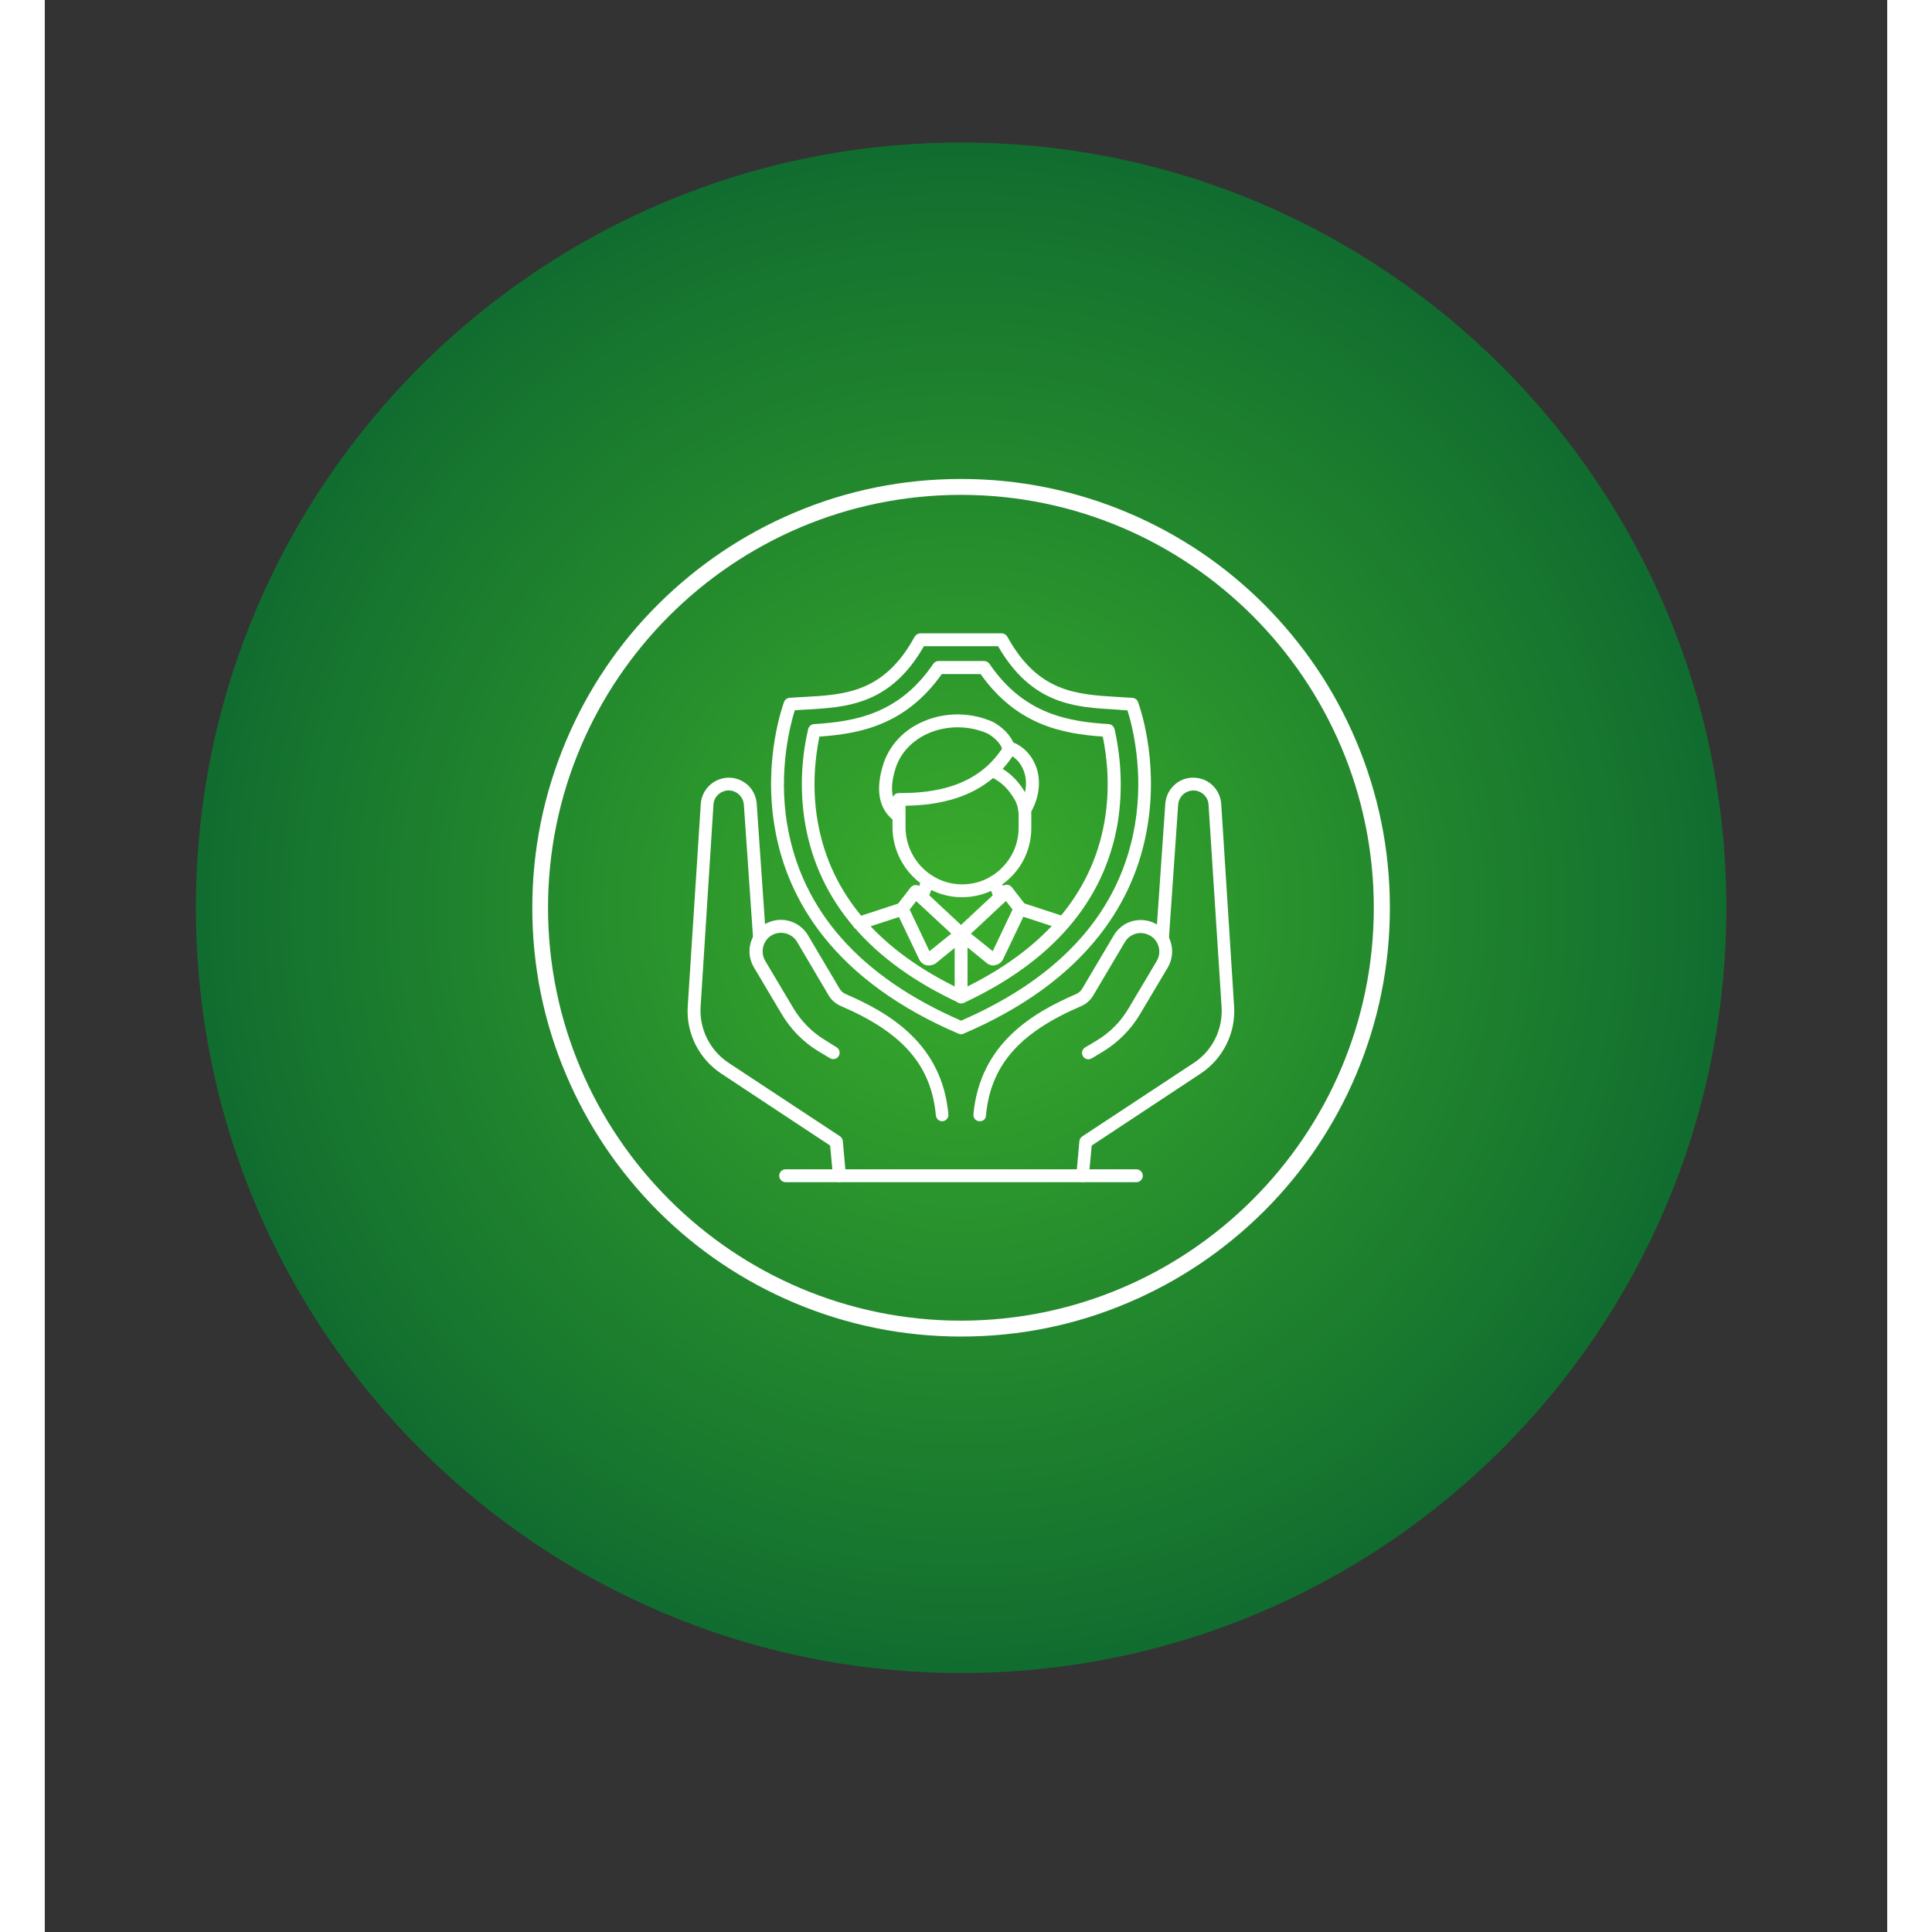 <svg xmlns="http://www.w3.org/2000/svg" xmlns:xlink="http://www.w3.org/1999/xlink" width="1080" zoomAndPan="magnify" viewBox="0 0 780 817.92" height="1080" preserveAspectRatio="xMidYMid meet" version="1.0"><rect x="0" y="0" width="780" height="817.92" fill="#333333" stroke="none"/><defs><clipPath id="8534473153"><path d="M 63.961 60.34 L 711.895 60.34 L 711.895 708.277 L 63.961 708.277 Z M 63.961 60.34 " clip-rule="nonzero"/></clipPath><clipPath id="893e162b08"><path d="M 387.93 60.34 C 209.004 60.34 63.961 205.383 63.961 384.309 C 63.961 563.23 209.004 708.277 387.93 708.277 C 566.852 708.277 711.895 563.23 711.895 384.309 C 711.895 205.383 566.852 60.34 387.93 60.34 Z M 387.93 60.34 " clip-rule="nonzero"/></clipPath><clipPath id="e5f9241190"><path d="M 0.961 0.34 L 648.895 0.34 L 648.895 648.277 L 0.961 648.277 Z M 0.961 0.34 " clip-rule="nonzero"/></clipPath><clipPath id="9ecb4066aa"><path d="M 324.93 0.34 C 146.004 0.34 0.961 145.383 0.961 324.309 C 0.961 503.23 146.004 648.277 324.93 648.277 C 503.852 648.277 648.895 503.23 648.895 324.309 C 648.895 145.383 503.852 0.34 324.93 0.34 Z M 324.93 0.34 " clip-rule="nonzero"/></clipPath><radialGradient gradientTransform="matrix(1, 0, 0, 1, 0.959, 0.339)" gradientUnits="userSpaceOnUse" r="458.16" cx="323.968" id="90cf7502d6" cy="323.968" fx="323.968" fy="323.968"><stop stop-opacity="1" stop-color="rgb(22.659%, 67.699%, 16.869%)" offset="0"/><stop stop-opacity="1" stop-color="rgb(22.527%, 67.49%, 16.882%)" offset="0.008"/><stop stop-opacity="1" stop-color="rgb(22.438%, 67.351%, 16.891%)" offset="0.012"/><stop stop-opacity="1" stop-color="rgb(22.35%, 67.212%, 16.901%)" offset="0.016"/><stop stop-opacity="1" stop-color="rgb(22.261%, 67.072%, 16.91%)" offset="0.02"/><stop stop-opacity="1" stop-color="rgb(22.171%, 66.933%, 16.919%)" offset="0.023"/><stop stop-opacity="1" stop-color="rgb(22.083%, 66.794%, 16.928%)" offset="0.027"/><stop stop-opacity="1" stop-color="rgb(21.994%, 66.653%, 16.937%)" offset="0.031"/><stop stop-opacity="1" stop-color="rgb(21.906%, 66.515%, 16.946%)" offset="0.035"/><stop stop-opacity="1" stop-color="rgb(21.815%, 66.376%, 16.956%)" offset="0.039"/><stop stop-opacity="1" stop-color="rgb(21.727%, 66.235%, 16.965%)" offset="0.043"/><stop stop-opacity="1" stop-color="rgb(21.638%, 66.096%, 16.974%)" offset="0.047"/><stop stop-opacity="1" stop-color="rgb(21.55%, 65.958%, 16.983%)" offset="0.051"/><stop stop-opacity="1" stop-color="rgb(21.46%, 65.817%, 16.992%)" offset="0.055"/><stop stop-opacity="1" stop-color="rgb(21.371%, 65.678%, 17.001%)" offset="0.059"/><stop stop-opacity="1" stop-color="rgb(21.283%, 65.54%, 17.012%)" offset="0.062"/><stop stop-opacity="1" stop-color="rgb(21.194%, 65.399%, 17.021%)" offset="0.066"/><stop stop-opacity="1" stop-color="rgb(21.104%, 65.26%, 17.03%)" offset="0.07"/><stop stop-opacity="1" stop-color="rgb(21.016%, 65.121%, 17.039%)" offset="0.074"/><stop stop-opacity="1" stop-color="rgb(20.927%, 64.981%, 17.049%)" offset="0.078"/><stop stop-opacity="1" stop-color="rgb(20.839%, 64.842%, 17.058%)" offset="0.082"/><stop stop-opacity="1" stop-color="rgb(20.749%, 64.703%, 17.067%)" offset="0.086"/><stop stop-opacity="1" stop-color="rgb(20.66%, 64.563%, 17.076%)" offset="0.09"/><stop stop-opacity="1" stop-color="rgb(20.572%, 64.424%, 17.085%)" offset="0.094"/><stop stop-opacity="1" stop-color="rgb(20.483%, 64.285%, 17.094%)" offset="0.098"/><stop stop-opacity="1" stop-color="rgb(20.393%, 64.145%, 17.104%)" offset="0.102"/><stop stop-opacity="1" stop-color="rgb(20.305%, 64.006%, 17.113%)" offset="0.105"/><stop stop-opacity="1" stop-color="rgb(20.216%, 63.867%, 17.122%)" offset="0.109"/><stop stop-opacity="1" stop-color="rgb(20.128%, 63.727%, 17.131%)" offset="0.113"/><stop stop-opacity="1" stop-color="rgb(20.039%, 63.588%, 17.14%)" offset="0.117"/><stop stop-opacity="1" stop-color="rgb(19.949%, 63.449%, 17.149%)" offset="0.121"/><stop stop-opacity="1" stop-color="rgb(19.861%, 63.309%, 17.159%)" offset="0.125"/><stop stop-opacity="1" stop-color="rgb(19.772%, 63.17%, 17.168%)" offset="0.129"/><stop stop-opacity="1" stop-color="rgb(19.684%, 63.031%, 17.177%)" offset="0.133"/><stop stop-opacity="1" stop-color="rgb(19.594%, 62.891%, 17.186%)" offset="0.137"/><stop stop-opacity="1" stop-color="rgb(19.505%, 62.752%, 17.195%)" offset="0.141"/><stop stop-opacity="1" stop-color="rgb(19.417%, 62.613%, 17.204%)" offset="0.145"/><stop stop-opacity="1" stop-color="rgb(19.328%, 62.473%, 17.213%)" offset="0.148"/><stop stop-opacity="1" stop-color="rgb(19.238%, 62.334%, 17.223%)" offset="0.152"/><stop stop-opacity="1" stop-color="rgb(19.15%, 62.193%, 17.233%)" offset="0.156"/><stop stop-opacity="1" stop-color="rgb(19.061%, 62.054%, 17.242%)" offset="0.16"/><stop stop-opacity="1" stop-color="rgb(18.973%, 61.916%, 17.252%)" offset="0.164"/><stop stop-opacity="1" stop-color="rgb(18.883%, 61.775%, 17.261%)" offset="0.168"/><stop stop-opacity="1" stop-color="rgb(18.794%, 61.636%, 17.27%)" offset="0.172"/><stop stop-opacity="1" stop-color="rgb(18.706%, 61.497%, 17.279%)" offset="0.176"/><stop stop-opacity="1" stop-color="rgb(18.617%, 61.357%, 17.288%)" offset="0.18"/><stop stop-opacity="1" stop-color="rgb(18.527%, 61.218%, 17.297%)" offset="0.184"/><stop stop-opacity="1" stop-color="rgb(18.439%, 61.079%, 17.307%)" offset="0.188"/><stop stop-opacity="1" stop-color="rgb(18.35%, 60.939%, 17.316%)" offset="0.191"/><stop stop-opacity="1" stop-color="rgb(18.262%, 60.8%, 17.325%)" offset="0.195"/><stop stop-opacity="1" stop-color="rgb(18.172%, 60.661%, 17.334%)" offset="0.199"/><stop stop-opacity="1" stop-color="rgb(18.083%, 60.521%, 17.343%)" offset="0.203"/><stop stop-opacity="1" stop-color="rgb(17.995%, 60.382%, 17.352%)" offset="0.207"/><stop stop-opacity="1" stop-color="rgb(17.906%, 60.243%, 17.361%)" offset="0.211"/><stop stop-opacity="1" stop-color="rgb(17.818%, 60.103%, 17.371%)" offset="0.215"/><stop stop-opacity="1" stop-color="rgb(17.728%, 59.964%, 17.38%)" offset="0.219"/><stop stop-opacity="1" stop-color="rgb(17.639%, 59.825%, 17.389%)" offset="0.223"/><stop stop-opacity="1" stop-color="rgb(17.551%, 59.685%, 17.398%)" offset="0.227"/><stop stop-opacity="1" stop-color="rgb(17.462%, 59.546%, 17.407%)" offset="0.23"/><stop stop-opacity="1" stop-color="rgb(17.372%, 59.407%, 17.416%)" offset="0.234"/><stop stop-opacity="1" stop-color="rgb(17.284%, 59.267%, 17.426%)" offset="0.238"/><stop stop-opacity="1" stop-color="rgb(17.195%, 59.128%, 17.435%)" offset="0.242"/><stop stop-opacity="1" stop-color="rgb(17.107%, 58.989%, 17.444%)" offset="0.246"/><stop stop-opacity="1" stop-color="rgb(17.017%, 58.849%, 17.455%)" offset="0.25"/><stop stop-opacity="1" stop-color="rgb(16.884%, 58.64%, 17.468%)" offset="0.254"/><stop stop-opacity="1" stop-color="rgb(16.705%, 58.362%, 17.487%)" offset="0.262"/><stop stop-opacity="1" stop-color="rgb(16.528%, 58.083%, 17.505%)" offset="0.27"/><stop stop-opacity="1" stop-color="rgb(16.35%, 57.803%, 17.523%)" offset="0.277"/><stop stop-opacity="1" stop-color="rgb(16.173%, 57.526%, 17.542%)" offset="0.285"/><stop stop-opacity="1" stop-color="rgb(15.994%, 57.246%, 17.56%)" offset="0.293"/><stop stop-opacity="1" stop-color="rgb(15.817%, 56.967%, 17.578%)" offset="0.301"/><stop stop-opacity="1" stop-color="rgb(15.64%, 56.689%, 17.596%)" offset="0.309"/><stop stop-opacity="1" stop-color="rgb(15.462%, 56.41%, 17.615%)" offset="0.316"/><stop stop-opacity="1" stop-color="rgb(15.285%, 56.131%, 17.633%)" offset="0.324"/><stop stop-opacity="1" stop-color="rgb(15.106%, 55.852%, 17.651%)" offset="0.332"/><stop stop-opacity="1" stop-color="rgb(14.929%, 55.574%, 17.67%)" offset="0.34"/><stop stop-opacity="1" stop-color="rgb(14.751%, 55.295%, 17.69%)" offset="0.348"/><stop stop-opacity="1" stop-color="rgb(14.574%, 55.016%, 17.708%)" offset="0.355"/><stop stop-opacity="1" stop-color="rgb(14.395%, 54.738%, 17.726%)" offset="0.363"/><stop stop-opacity="1" stop-color="rgb(14.218%, 54.459%, 17.744%)" offset="0.371"/><stop stop-opacity="1" stop-color="rgb(14.04%, 54.179%, 17.763%)" offset="0.379"/><stop stop-opacity="1" stop-color="rgb(13.863%, 53.902%, 17.781%)" offset="0.387"/><stop stop-opacity="1" stop-color="rgb(13.684%, 53.622%, 17.799%)" offset="0.395"/><stop stop-opacity="1" stop-color="rgb(13.507%, 53.343%, 17.818%)" offset="0.402"/><stop stop-opacity="1" stop-color="rgb(13.329%, 53.065%, 17.836%)" offset="0.41"/><stop stop-opacity="1" stop-color="rgb(13.152%, 52.786%, 17.854%)" offset="0.418"/><stop stop-opacity="1" stop-color="rgb(12.973%, 52.507%, 17.873%)" offset="0.426"/><stop stop-opacity="1" stop-color="rgb(12.796%, 52.229%, 17.891%)" offset="0.434"/><stop stop-opacity="1" stop-color="rgb(12.617%, 51.95%, 17.911%)" offset="0.441"/><stop stop-opacity="1" stop-color="rgb(12.44%, 51.671%, 17.929%)" offset="0.449"/><stop stop-opacity="1" stop-color="rgb(12.262%, 51.393%, 17.947%)" offset="0.457"/><stop stop-opacity="1" stop-color="rgb(12.085%, 51.114%, 17.966%)" offset="0.465"/><stop stop-opacity="1" stop-color="rgb(11.906%, 50.835%, 17.984%)" offset="0.473"/><stop stop-opacity="1" stop-color="rgb(11.729%, 50.557%, 18.002%)" offset="0.48"/><stop stop-opacity="1" stop-color="rgb(11.551%, 50.278%, 18.021%)" offset="0.488"/><stop stop-opacity="1" stop-color="rgb(11.374%, 49.998%, 18.039%)" offset="0.496"/><stop stop-opacity="1" stop-color="rgb(11.241%, 49.789%, 18.053%)" offset="0.504"/><stop stop-opacity="1" stop-color="rgb(11.153%, 49.651%, 18.062%)" offset="0.508"/><stop stop-opacity="1" stop-color="rgb(11.063%, 49.51%, 18.071%)" offset="0.512"/><stop stop-opacity="1" stop-color="rgb(10.974%, 49.371%, 18.08%)" offset="0.516"/><stop stop-opacity="1" stop-color="rgb(10.886%, 49.232%, 18.089%)" offset="0.52"/><stop stop-opacity="1" stop-color="rgb(10.797%, 49.092%, 18.098%)" offset="0.523"/><stop stop-opacity="1" stop-color="rgb(10.707%, 48.953%, 18.108%)" offset="0.527"/><stop stop-opacity="1" stop-color="rgb(10.619%, 48.814%, 18.118%)" offset="0.531"/><stop stop-opacity="1" stop-color="rgb(10.53%, 48.674%, 18.127%)" offset="0.535"/><stop stop-opacity="1" stop-color="rgb(10.442%, 48.535%, 18.137%)" offset="0.539"/><stop stop-opacity="1" stop-color="rgb(10.352%, 48.396%, 18.146%)" offset="0.543"/><stop stop-opacity="1" stop-color="rgb(10.263%, 48.256%, 18.155%)" offset="0.547"/><stop stop-opacity="1" stop-color="rgb(10.175%, 48.117%, 18.164%)" offset="0.551"/><stop stop-opacity="1" stop-color="rgb(10.086%, 47.978%, 18.173%)" offset="0.555"/><stop stop-opacity="1" stop-color="rgb(9.996%, 47.838%, 18.182%)" offset="0.559"/><stop stop-opacity="1" stop-color="rgb(9.908%, 47.699%, 18.192%)" offset="0.562"/><stop stop-opacity="1" stop-color="rgb(9.819%, 47.56%, 18.201%)" offset="0.566"/><stop stop-opacity="1" stop-color="rgb(9.731%, 47.42%, 18.21%)" offset="0.57"/><stop stop-opacity="1" stop-color="rgb(9.641%, 47.281%, 18.219%)" offset="0.574"/><stop stop-opacity="1" stop-color="rgb(9.552%, 47.142%, 18.228%)" offset="0.578"/><stop stop-opacity="1" stop-color="rgb(9.464%, 47.002%, 18.237%)" offset="0.582"/><stop stop-opacity="1" stop-color="rgb(9.375%, 46.863%, 18.246%)" offset="0.586"/><stop stop-opacity="1" stop-color="rgb(9.285%, 46.724%, 18.256%)" offset="0.59"/><stop stop-opacity="1" stop-color="rgb(9.196%, 46.584%, 18.265%)" offset="0.594"/><stop stop-opacity="1" stop-color="rgb(9.108%, 46.445%, 18.274%)" offset="0.598"/><stop stop-opacity="1" stop-color="rgb(9.019%, 46.306%, 18.283%)" offset="0.602"/><stop stop-opacity="1" stop-color="rgb(8.931%, 46.165%, 18.292%)" offset="0.605"/><stop stop-opacity="1" stop-color="rgb(8.841%, 46.027%, 18.301%)" offset="0.609"/><stop stop-opacity="1" stop-color="rgb(8.752%, 45.888%, 18.311%)" offset="0.613"/><stop stop-opacity="1" stop-color="rgb(8.664%, 45.747%, 18.32%)" offset="0.617"/><stop stop-opacity="1" stop-color="rgb(8.575%, 45.609%, 18.329%)" offset="0.621"/><stop stop-opacity="1" stop-color="rgb(8.485%, 45.47%, 18.34%)" offset="0.625"/><stop stop-opacity="1" stop-color="rgb(8.353%, 45.261%, 18.353%)" offset="0.629"/><stop stop-opacity="1" stop-color="rgb(8.174%, 44.981%, 18.372%)" offset="0.637"/><stop stop-opacity="1" stop-color="rgb(7.997%, 44.702%, 18.39%)" offset="0.645"/><stop stop-opacity="1" stop-color="rgb(7.819%, 44.424%, 18.408%)" offset="0.652"/><stop stop-opacity="1" stop-color="rgb(7.642%, 44.145%, 18.427%)" offset="0.66"/><stop stop-opacity="1" stop-color="rgb(7.463%, 43.866%, 18.445%)" offset="0.668"/><stop stop-opacity="1" stop-color="rgb(7.286%, 43.587%, 18.463%)" offset="0.676"/><stop stop-opacity="1" stop-color="rgb(7.108%, 43.309%, 18.481%)" offset="0.684"/><stop stop-opacity="1" stop-color="rgb(6.931%, 43.03%, 18.5%)" offset="0.691"/><stop stop-opacity="1" stop-color="rgb(6.754%, 42.751%, 18.518%)" offset="0.699"/><stop stop-opacity="1" stop-color="rgb(6.575%, 42.473%, 18.536%)" offset="0.707"/><stop stop-opacity="1" stop-color="rgb(6.398%, 42.194%, 18.555%)" offset="0.715"/><stop stop-opacity="1" stop-color="rgb(6.219%, 41.914%, 18.575%)" offset="0.723"/><stop stop-opacity="1" stop-color="rgb(6.042%, 41.637%, 18.593%)" offset="0.73"/><stop stop-opacity="1" stop-color="rgb(5.864%, 41.357%, 18.611%)" offset="0.738"/><stop stop-opacity="1" stop-color="rgb(5.687%, 41.078%, 18.629%)" offset="0.746"/><stop stop-opacity="1" stop-color="rgb(5.553%, 40.869%, 18.643%)" offset="0.754"/><stop stop-opacity="1" stop-color="rgb(5.464%, 40.73%, 18.652%)" offset="0.758"/><stop stop-opacity="1" stop-color="rgb(5.376%, 40.591%, 18.661%)" offset="0.762"/><stop stop-opacity="1" stop-color="rgb(5.287%, 40.451%, 18.671%)" offset="0.766"/><stop stop-opacity="1" stop-color="rgb(5.197%, 40.312%, 18.68%)" offset="0.77"/><stop stop-opacity="1" stop-color="rgb(5.109%, 40.173%, 18.689%)" offset="0.773"/><stop stop-opacity="1" stop-color="rgb(5.02%, 40.033%, 18.698%)" offset="0.777"/><stop stop-opacity="1" stop-color="rgb(4.932%, 39.894%, 18.707%)" offset="0.781"/><stop stop-opacity="1" stop-color="rgb(4.842%, 39.755%, 18.716%)" offset="0.785"/><stop stop-opacity="1" stop-color="rgb(4.753%, 39.615%, 18.726%)" offset="0.789"/><stop stop-opacity="1" stop-color="rgb(4.665%, 39.476%, 18.735%)" offset="0.793"/><stop stop-opacity="1" stop-color="rgb(4.576%, 39.337%, 18.744%)" offset="0.797"/><stop stop-opacity="1" stop-color="rgb(4.488%, 39.197%, 18.753%)" offset="0.801"/><stop stop-opacity="1" stop-color="rgb(4.398%, 39.058%, 18.762%)" offset="0.805"/><stop stop-opacity="1" stop-color="rgb(4.309%, 38.919%, 18.771%)" offset="0.809"/><stop stop-opacity="1" stop-color="rgb(4.221%, 38.779%, 18.782%)" offset="0.812"/><stop stop-opacity="1" stop-color="rgb(4.086%, 38.57%, 18.796%)" offset="0.816"/><stop stop-opacity="1" stop-color="rgb(3.909%, 38.292%, 18.814%)" offset="0.824"/><stop stop-opacity="1" stop-color="rgb(3.731%, 38.013%, 18.832%)" offset="0.832"/><stop stop-opacity="1" stop-color="rgb(3.554%, 37.733%, 18.851%)" offset="0.84"/><stop stop-opacity="1" stop-color="rgb(3.375%, 37.454%, 18.869%)" offset="0.848"/><stop stop-opacity="1" stop-color="rgb(3.198%, 37.177%, 18.887%)" offset="0.855"/><stop stop-opacity="1" stop-color="rgb(3.02%, 36.897%, 18.906%)" offset="0.863"/><stop stop-opacity="1" stop-color="rgb(2.843%, 36.618%, 18.924%)" offset="0.871"/><stop stop-opacity="1" stop-color="rgb(2.71%, 36.409%, 18.938%)" offset="0.879"/><stop stop-opacity="1" stop-color="rgb(2.62%, 36.27%, 18.947%)" offset="0.883"/><stop stop-opacity="1" stop-color="rgb(2.531%, 36.131%, 18.956%)" offset="0.887"/><stop stop-opacity="1" stop-color="rgb(2.443%, 35.991%, 18.965%)" offset="0.891"/><stop stop-opacity="1" stop-color="rgb(2.354%, 35.852%, 18.974%)" offset="0.895"/><stop stop-opacity="1" stop-color="rgb(2.266%, 35.713%, 18.983%)" offset="0.898"/><stop stop-opacity="1" stop-color="rgb(2.176%, 35.573%, 18.993%)" offset="0.902"/><stop stop-opacity="1" stop-color="rgb(2.087%, 35.434%, 19.003%)" offset="0.906"/><stop stop-opacity="1" stop-color="rgb(1.955%, 35.225%, 19.017%)" offset="0.91"/><stop stop-opacity="1" stop-color="rgb(1.776%, 34.946%, 19.035%)" offset="0.918"/><stop stop-opacity="1" stop-color="rgb(1.599%, 34.668%, 19.054%)" offset="0.926"/><stop stop-opacity="1" stop-color="rgb(1.421%, 34.389%, 19.072%)" offset="0.934"/><stop stop-opacity="1" stop-color="rgb(1.288%, 34.18%, 19.086%)" offset="0.941"/><stop stop-opacity="1" stop-color="rgb(1.199%, 34.041%, 19.095%)" offset="0.945"/><stop stop-opacity="1" stop-color="rgb(1.109%, 33.9%, 19.104%)" offset="0.949"/><stop stop-opacity="1" stop-color="rgb(1.021%, 33.762%, 19.113%)" offset="0.953"/><stop stop-opacity="1" stop-color="rgb(0.888%, 33.553%, 19.127%)" offset="0.957"/><stop stop-opacity="1" stop-color="rgb(0.71%, 33.273%, 19.145%)" offset="0.965"/><stop stop-opacity="1" stop-color="rgb(0.577%, 33.064%, 19.159%)" offset="0.973"/><stop stop-opacity="1" stop-color="rgb(0.488%, 32.925%, 19.168%)" offset="0.977"/><stop stop-opacity="1" stop-color="rgb(0.354%, 32.716%, 19.182%)" offset="0.98"/><stop stop-opacity="1" stop-color="rgb(0.221%, 32.507%, 19.196%)" offset="0.988"/><stop stop-opacity="1" stop-color="rgb(0.089%, 32.298%, 19.209%)" offset="0.992"/><stop stop-opacity="1" stop-color="rgb(0%, 32.159%, 19.22%)" offset="1"/></radialGradient><clipPath id="cae5fe194d"><rect x="0" width="649" y="0" height="649"/></clipPath><clipPath id="4a2751acab"><path d="M 206.395 202.773 L 569.359 202.773 L 569.359 565.738 L 206.395 565.738 Z M 206.395 202.773 " clip-rule="nonzero"/></clipPath></defs><g clip-path="url(#8534473153)"><g clip-path="url(#893e162b08)"><g transform="matrix(1, 0, 0, 1, 63, 60)"><g clip-path="url(#cae5fe194d)"><g clip-path="url(#e5f9241190)"><g clip-path="url(#9ecb4066aa)"><path fill="url(#90cf7502d6)" d="M 0.961 0.34 L 0.961 648.277 L 648.895 648.277 L 648.895 0.34 Z M 0.961 0.34 " fill-rule="nonzero"/></g></g></g></g></g></g><path fill="#ffffff" d="M 395.863 474.688 C 395.789 474.688 395.715 474.688 395.562 474.688 C 394.051 474.539 392.992 473.25 393.141 471.738 C 395.941 442.012 417.875 428.93 436.633 420.836 C 437.691 420.383 438.602 419.551 439.203 418.566 L 452.594 395.949 C 454.406 392.926 457.281 390.73 460.688 389.898 C 464.164 389.066 467.645 389.52 470.746 391.336 C 477.023 395.043 479.141 403.211 475.434 409.566 L 463.559 429.535 C 459.777 435.887 454.406 441.258 448.129 445.113 L 443.215 448.066 C 441.93 448.82 440.266 448.441 439.508 447.156 C 438.75 445.871 439.129 444.207 440.414 443.449 L 445.332 440.5 C 450.93 437.172 455.617 432.406 458.871 426.812 L 470.746 406.844 C 472.938 403.137 471.73 398.297 467.945 396.102 C 464.164 393.91 459.398 395.117 457.207 398.902 L 443.82 421.516 C 442.609 423.559 440.793 425.07 438.676 425.98 C 412.43 437.25 400.402 451.09 398.438 472.344 C 398.438 473.629 397.301 474.688 395.863 474.688 Z M 395.863 474.688 " fill-opacity="1" fill-rule="nonzero"/><path fill="#ffffff" d="M 439.434 500.48 C 439.355 500.48 439.281 500.48 439.129 500.48 C 437.617 500.328 436.559 499.043 436.707 497.531 L 437.996 483.16 C 438.07 482.328 438.523 481.57 439.203 481.117 L 486.477 449.957 C 494.344 444.812 498.809 435.734 498.203 426.281 L 492.68 340.66 C 492.527 337.559 490.109 335.062 487.008 334.684 C 485.27 334.535 483.527 334.988 482.168 336.121 C 480.805 337.258 479.973 338.844 479.82 340.586 L 475.891 397.465 C 475.812 398.977 474.453 400.109 473.016 400.035 C 471.504 399.961 470.367 398.598 470.441 397.16 L 474.375 340.281 C 474.602 337.031 476.117 334.078 478.613 331.961 C 481.109 329.844 484.285 328.938 487.535 329.312 C 493.285 329.918 497.672 334.609 498.051 340.355 L 503.496 425.98 C 504.254 437.324 498.809 448.215 489.352 454.492 L 443.215 484.977 L 442.004 498.062 C 442.004 499.422 440.867 500.48 439.434 500.48 Z M 439.434 500.48 " fill-opacity="1" fill-rule="nonzero"/><path fill="#ffffff" d="M 379.98 474.688 C 378.543 474.688 377.41 473.629 377.258 472.27 C 375.293 451.016 363.266 437.172 337.02 425.902 C 334.824 424.996 333.086 423.406 331.875 421.441 L 318.488 398.75 C 316.293 395.043 311.453 393.832 307.746 395.949 C 304.043 398.145 302.832 402.984 304.949 406.691 L 316.824 426.66 C 320.152 432.258 324.84 437.023 330.363 440.352 L 335.203 443.375 C 336.488 444.133 336.867 445.797 336.113 447.082 C 335.355 448.367 333.691 448.746 332.406 447.988 L 327.488 445.039 C 321.211 441.258 315.84 435.812 312.059 429.457 L 300.184 409.488 C 296.477 403.211 298.52 395.043 304.875 391.262 C 311.152 387.555 319.32 389.598 323.102 395.949 L 336.488 418.566 C 337.094 419.625 338.004 420.383 339.062 420.836 C 357.82 428.93 379.828 442.012 382.551 471.738 C 382.703 473.25 381.57 474.539 380.133 474.688 C 380.133 474.688 380.059 474.688 379.98 474.688 Z M 379.98 474.688 " fill-opacity="1" fill-rule="nonzero"/><path fill="#ffffff" d="M 336.414 500.48 C 334.977 500.48 333.844 499.422 333.691 498.062 L 332.48 484.977 L 286.344 454.492 C 276.887 448.215 271.441 437.324 272.199 425.98 L 277.719 340.355 C 278.098 334.609 282.559 329.996 288.234 329.312 C 291.484 328.938 294.664 329.918 297.16 331.961 C 299.656 334.004 301.168 337.031 301.395 340.281 L 305.328 397.16 C 305.402 398.672 304.27 399.961 302.754 400.035 C 301.242 400.109 299.957 398.977 299.883 397.465 L 295.949 340.586 C 295.797 338.844 294.965 337.258 293.602 336.121 C 292.242 334.988 290.504 334.457 288.762 334.684 C 285.66 335.062 283.242 337.559 283.09 340.66 L 277.645 426.207 C 277.039 435.586 281.578 444.66 289.367 449.879 L 336.641 481.043 C 337.32 481.496 337.777 482.254 337.852 483.086 L 339.137 497.457 C 339.289 498.969 338.152 500.254 336.715 500.406 C 336.566 500.48 336.488 500.48 336.414 500.48 Z M 336.414 500.48 " fill-opacity="1" fill-rule="nonzero"/><path fill="#ffffff" d="M 462.199 500.48 L 313.648 500.48 C 312.133 500.48 310.926 499.27 310.926 497.758 C 310.926 496.246 312.133 495.035 313.648 495.035 L 462.121 495.035 C 463.637 495.035 464.848 496.246 464.848 497.758 C 464.848 499.27 463.637 500.48 462.199 500.48 Z M 462.199 500.48 " fill-opacity="1" fill-rule="nonzero"/><path fill="#ffffff" d="M 387.922 437.855 C 387.543 437.855 387.168 437.777 386.863 437.625 C 362.055 427.039 342.691 413.043 329.379 396.102 C 318.641 382.488 311.758 366.906 308.957 349.887 C 304.117 320.996 312.664 298.078 312.965 297.168 C 313.344 296.184 314.254 295.504 315.312 295.43 C 317.43 295.277 319.547 295.125 321.664 295.051 C 338.984 294.066 355.324 293.16 368.258 269.562 C 368.785 268.73 369.695 268.125 370.676 268.125 L 405.094 268.125 C 406.074 268.125 406.984 268.652 407.512 269.562 C 420.445 293.086 436.785 293.992 454.105 295.051 C 456.223 295.203 458.34 295.277 460.457 295.43 C 461.52 295.504 462.426 296.184 462.805 297.168 C 463.184 298.152 471.652 320.996 466.812 349.887 C 464.016 366.906 457.133 382.488 446.391 396.102 C 433.078 413.043 413.715 427.039 388.906 437.625 C 388.68 437.777 388.301 437.855 387.922 437.855 Z M 317.504 300.723 C 315.766 306.32 310.395 325.984 314.328 349.207 C 320.531 385.664 345.262 413.574 387.922 432.105 C 430.582 413.574 455.316 385.664 461.52 349.207 C 465.449 325.91 460.156 306.32 458.34 300.723 C 456.828 300.648 455.316 300.57 453.879 300.422 C 436.18 299.438 417.875 298.379 403.578 273.57 L 372.191 273.57 C 357.969 298.379 339.668 299.438 321.969 300.422 C 320.531 300.496 319.016 300.57 317.504 300.723 Z M 317.504 300.723 " fill-opacity="1" fill-rule="nonzero"/><path fill="#ffffff" d="M 387.922 424.77 C 387.543 424.77 387.168 424.691 386.789 424.465 C 349.5 407.07 327.715 381.656 321.969 349.055 C 319.094 332.566 320.984 318.043 323.176 308.664 C 323.48 307.457 324.465 306.625 325.672 306.547 C 342.391 305.488 361.527 302.613 376.125 281.059 C 376.652 280.301 377.484 279.848 378.395 279.848 L 397.68 279.848 C 398.586 279.848 399.418 280.301 399.949 281.059 C 414.547 302.539 433.609 305.488 450.398 306.547 C 451.609 306.625 452.594 307.531 452.895 308.664 C 455.012 318.043 456.902 332.566 454.105 349.055 C 448.355 381.656 426.496 407.07 389.285 424.465 C 388.68 424.617 388.301 424.77 387.922 424.77 Z M 327.941 311.844 C 326.129 320.691 324.691 333.703 327.262 348.074 C 332.633 378.555 353.055 402.379 387.922 418.945 C 422.793 402.305 443.215 378.477 448.582 348.074 C 451.156 333.625 449.719 320.691 447.902 311.844 C 430.656 310.633 411.445 306.926 396.168 285.367 L 379.754 285.367 C 364.477 306.926 345.188 310.633 327.941 311.844 Z M 327.941 311.844 " fill-opacity="1" fill-rule="nonzero"/><path fill="#ffffff" d="M 371.281 382.562 C 370.98 382.562 370.676 382.488 370.301 382.41 C 368.863 381.883 368.18 380.293 368.711 378.934 L 371.359 371.973 C 371.887 370.535 373.477 369.855 374.836 370.387 C 376.273 370.914 376.957 372.504 376.426 373.863 L 373.777 380.824 C 373.402 381.883 372.34 382.562 371.281 382.562 Z M 371.281 382.562 " fill-opacity="1" fill-rule="nonzero"/><path fill="#ffffff" d="M 404.562 382.562 C 403.504 382.562 402.445 381.883 401.992 380.824 L 399.57 374.242 C 399.043 372.805 399.723 371.219 401.16 370.762 C 402.598 370.234 404.184 370.914 404.641 372.352 L 407.059 378.934 C 407.59 380.371 406.906 381.957 405.473 382.41 C 405.242 382.562 404.867 382.562 404.562 382.562 Z M 404.562 382.562 " fill-opacity="1" fill-rule="nonzero"/><path fill="#ffffff" d="M 374.234 408.734 C 373.93 408.734 373.551 408.656 373.25 408.656 C 371.965 408.355 370.828 407.449 370.223 406.238 L 360.543 385.965 C 360.09 385.059 360.238 383.926 360.844 383.094 L 366.52 375.754 C 366.973 375.152 367.727 374.773 368.484 374.695 C 369.242 374.621 369.996 374.848 370.602 375.453 L 389.891 393.453 C 390.496 393.984 390.797 394.742 390.723 395.574 C 390.645 396.328 390.344 397.086 389.738 397.613 L 377.105 407.902 C 376.199 408.43 375.215 408.734 374.234 408.734 Z M 366.141 385.059 L 374.535 402.684 L 383.762 395.27 L 368.938 381.504 Z M 366.141 385.059 " fill-opacity="1" fill-rule="nonzero"/><path fill="#ffffff" d="M 401.613 408.734 C 400.629 408.734 399.648 408.43 398.816 407.75 L 386.184 397.465 C 385.578 396.934 385.199 396.254 385.199 395.422 C 385.125 394.664 385.504 393.91 386.031 393.305 L 405.32 375.301 C 405.848 374.773 406.605 374.547 407.438 374.547 C 408.195 374.621 408.875 375 409.402 375.605 L 415.078 382.941 C 415.684 383.773 415.832 384.832 415.379 385.816 L 405.699 406.086 C 405.094 407.297 404.035 408.203 402.672 408.508 C 402.293 408.656 401.992 408.734 401.613 408.734 Z M 392.082 395.27 L 401.312 402.684 L 409.707 385.059 L 406.906 381.43 Z M 392.082 395.27 " fill-opacity="1" fill-rule="nonzero"/><path fill="#ffffff" d="M 344.66 393.531 C 343.523 393.531 342.465 392.848 342.086 391.715 C 341.559 390.277 342.312 388.691 343.75 388.234 C 343.902 388.16 344.129 388.086 344.355 388.086 L 362.129 382.262 C 363.566 381.805 365.082 382.562 365.609 384 C 366.062 385.438 365.309 386.949 363.871 387.48 L 346.094 393.305 C 345.945 393.379 345.793 393.379 345.719 393.453 C 345.34 393.453 344.961 393.531 344.66 393.531 Z M 344.66 393.531 " fill-opacity="1" fill-rule="nonzero"/><path fill="#ffffff" d="M 431.188 393.531 C 430.887 393.531 430.582 393.453 430.355 393.379 L 429.902 393.227 L 412.125 387.402 C 410.691 386.949 409.934 385.438 410.387 383.926 C 410.84 382.488 412.355 381.73 413.867 382.184 L 431.641 388.008 C 431.719 388.086 431.867 388.086 431.945 388.086 L 432.094 388.16 C 433.531 388.691 434.289 390.203 433.836 391.641 C 433.379 392.773 432.32 393.531 431.188 393.531 Z M 431.188 393.531 " fill-opacity="1" fill-rule="nonzero"/><path fill="#ffffff" d="M 387.922 424.77 C 386.41 424.77 385.199 423.559 385.199 422.047 L 385.199 395.422 C 385.199 393.91 386.41 392.699 387.922 392.699 C 389.438 392.699 390.645 393.91 390.645 395.422 L 390.645 422.047 C 390.645 423.484 389.438 424.77 387.922 424.77 Z M 387.922 424.77 " fill-opacity="1" fill-rule="nonzero"/><path fill="#ffffff" d="M 388.301 379.84 C 388.227 379.84 388.074 379.84 388 379.84 C 371.965 379.688 358.879 366.301 358.879 350.113 L 358.879 346.938 C 352.902 341.871 351.691 334.004 355.02 323.414 C 357.668 315.398 363.645 308.969 371.965 305.414 C 381.344 301.328 392.461 301.48 401.766 305.793 C 401.84 305.867 401.914 305.867 401.992 305.941 C 405.773 308.211 408.496 311.012 410.008 314.262 C 410.918 316.152 410.766 318.5 409.629 320.238 C 408.422 322.129 406.984 323.867 405.547 325.531 C 409.254 327.801 412.43 331.055 415 335.441 C 416.742 338.316 417.648 341.645 417.648 345.121 L 417.648 350.492 C 417.648 358.359 414.621 365.77 409.027 371.293 C 403.504 376.812 396.168 379.84 388.301 379.84 Z M 364.398 345.652 L 364.398 350.113 C 364.398 363.352 374.988 374.242 388.074 374.395 C 394.578 374.469 400.707 371.973 405.242 367.359 C 409.781 362.82 412.277 356.848 412.277 350.418 L 412.277 345.047 C 412.277 342.625 411.672 340.207 410.387 338.164 C 407.965 334.078 405.016 331.207 401.461 329.391 C 392.387 337.027 380.207 340.887 364.398 341.113 Z M 386.484 307.91 C 382.25 307.91 378.016 308.742 374.156 310.406 C 367.273 313.43 362.359 318.648 360.238 325.078 C 358.652 330.07 358.273 334.23 359.105 337.406 C 359.258 337.105 359.406 336.801 359.711 336.5 C 360.238 335.969 360.922 335.742 361.602 335.742 C 378.164 335.895 390.418 332.113 399.117 324.172 C 401.312 322.129 403.352 319.785 405.094 317.211 C 405.242 317.062 405.242 316.836 405.168 316.605 C 404.109 314.262 402.145 312.371 399.344 310.633 C 395.336 308.816 390.871 307.91 386.484 307.91 Z M 386.484 307.91 " fill-opacity="1" fill-rule="nonzero"/><path fill="#ffffff" d="M 414.852 345.578 C 414.395 345.578 413.867 345.426 413.488 345.199 C 412.203 344.441 411.75 342.777 412.504 341.492 C 415.531 336.426 416.211 330.902 414.395 326.215 C 413.035 322.66 410.387 320.012 407.137 319.027 C 405.699 318.574 404.941 317.062 405.395 315.625 C 405.848 314.188 407.363 313.43 408.797 313.883 C 413.641 315.398 417.574 319.18 419.539 324.246 C 421.961 330.449 421.051 337.711 417.27 344.215 C 416.664 345.121 415.758 345.578 414.852 345.578 Z M 414.852 345.578 " fill-opacity="1" fill-rule="nonzero"/><g clip-path="url(#4a2751acab)"><path fill="#ffffff" d="M 555.156 313.656 C 546.004 292.023 532.918 272.66 516.277 255.945 C 499.641 239.305 480.199 226.223 458.566 217.07 C 436.18 207.613 412.43 202.773 387.922 202.773 C 363.418 202.773 339.668 207.539 317.277 217.07 C 295.645 226.223 276.281 239.305 259.566 255.945 C 242.852 272.586 229.84 292.023 220.688 313.656 C 211.234 336.047 206.395 359.797 206.395 384.301 C 206.395 408.809 211.16 432.559 220.688 454.949 C 229.84 476.578 242.926 495.941 259.566 512.66 C 276.207 529.301 295.645 542.383 317.277 551.535 C 339.668 560.992 363.418 565.832 387.922 565.832 C 412.43 565.832 436.18 561.066 458.566 551.535 C 480.199 542.383 499.562 529.301 516.277 512.66 C 532.918 496.02 546.004 476.578 555.156 454.949 C 564.609 432.559 569.453 408.809 569.453 384.301 C 569.453 359.797 564.609 336.047 555.156 313.656 Z M 562.645 384.301 C 562.645 480.664 484.211 559.102 387.848 559.102 C 291.484 559.102 213.051 480.664 213.051 384.301 C 213.051 287.941 291.484 209.504 387.848 209.504 C 484.285 209.504 562.645 287.941 562.645 384.301 Z M 562.645 384.301 " fill-opacity="1" fill-rule="nonzero"/></g></svg>